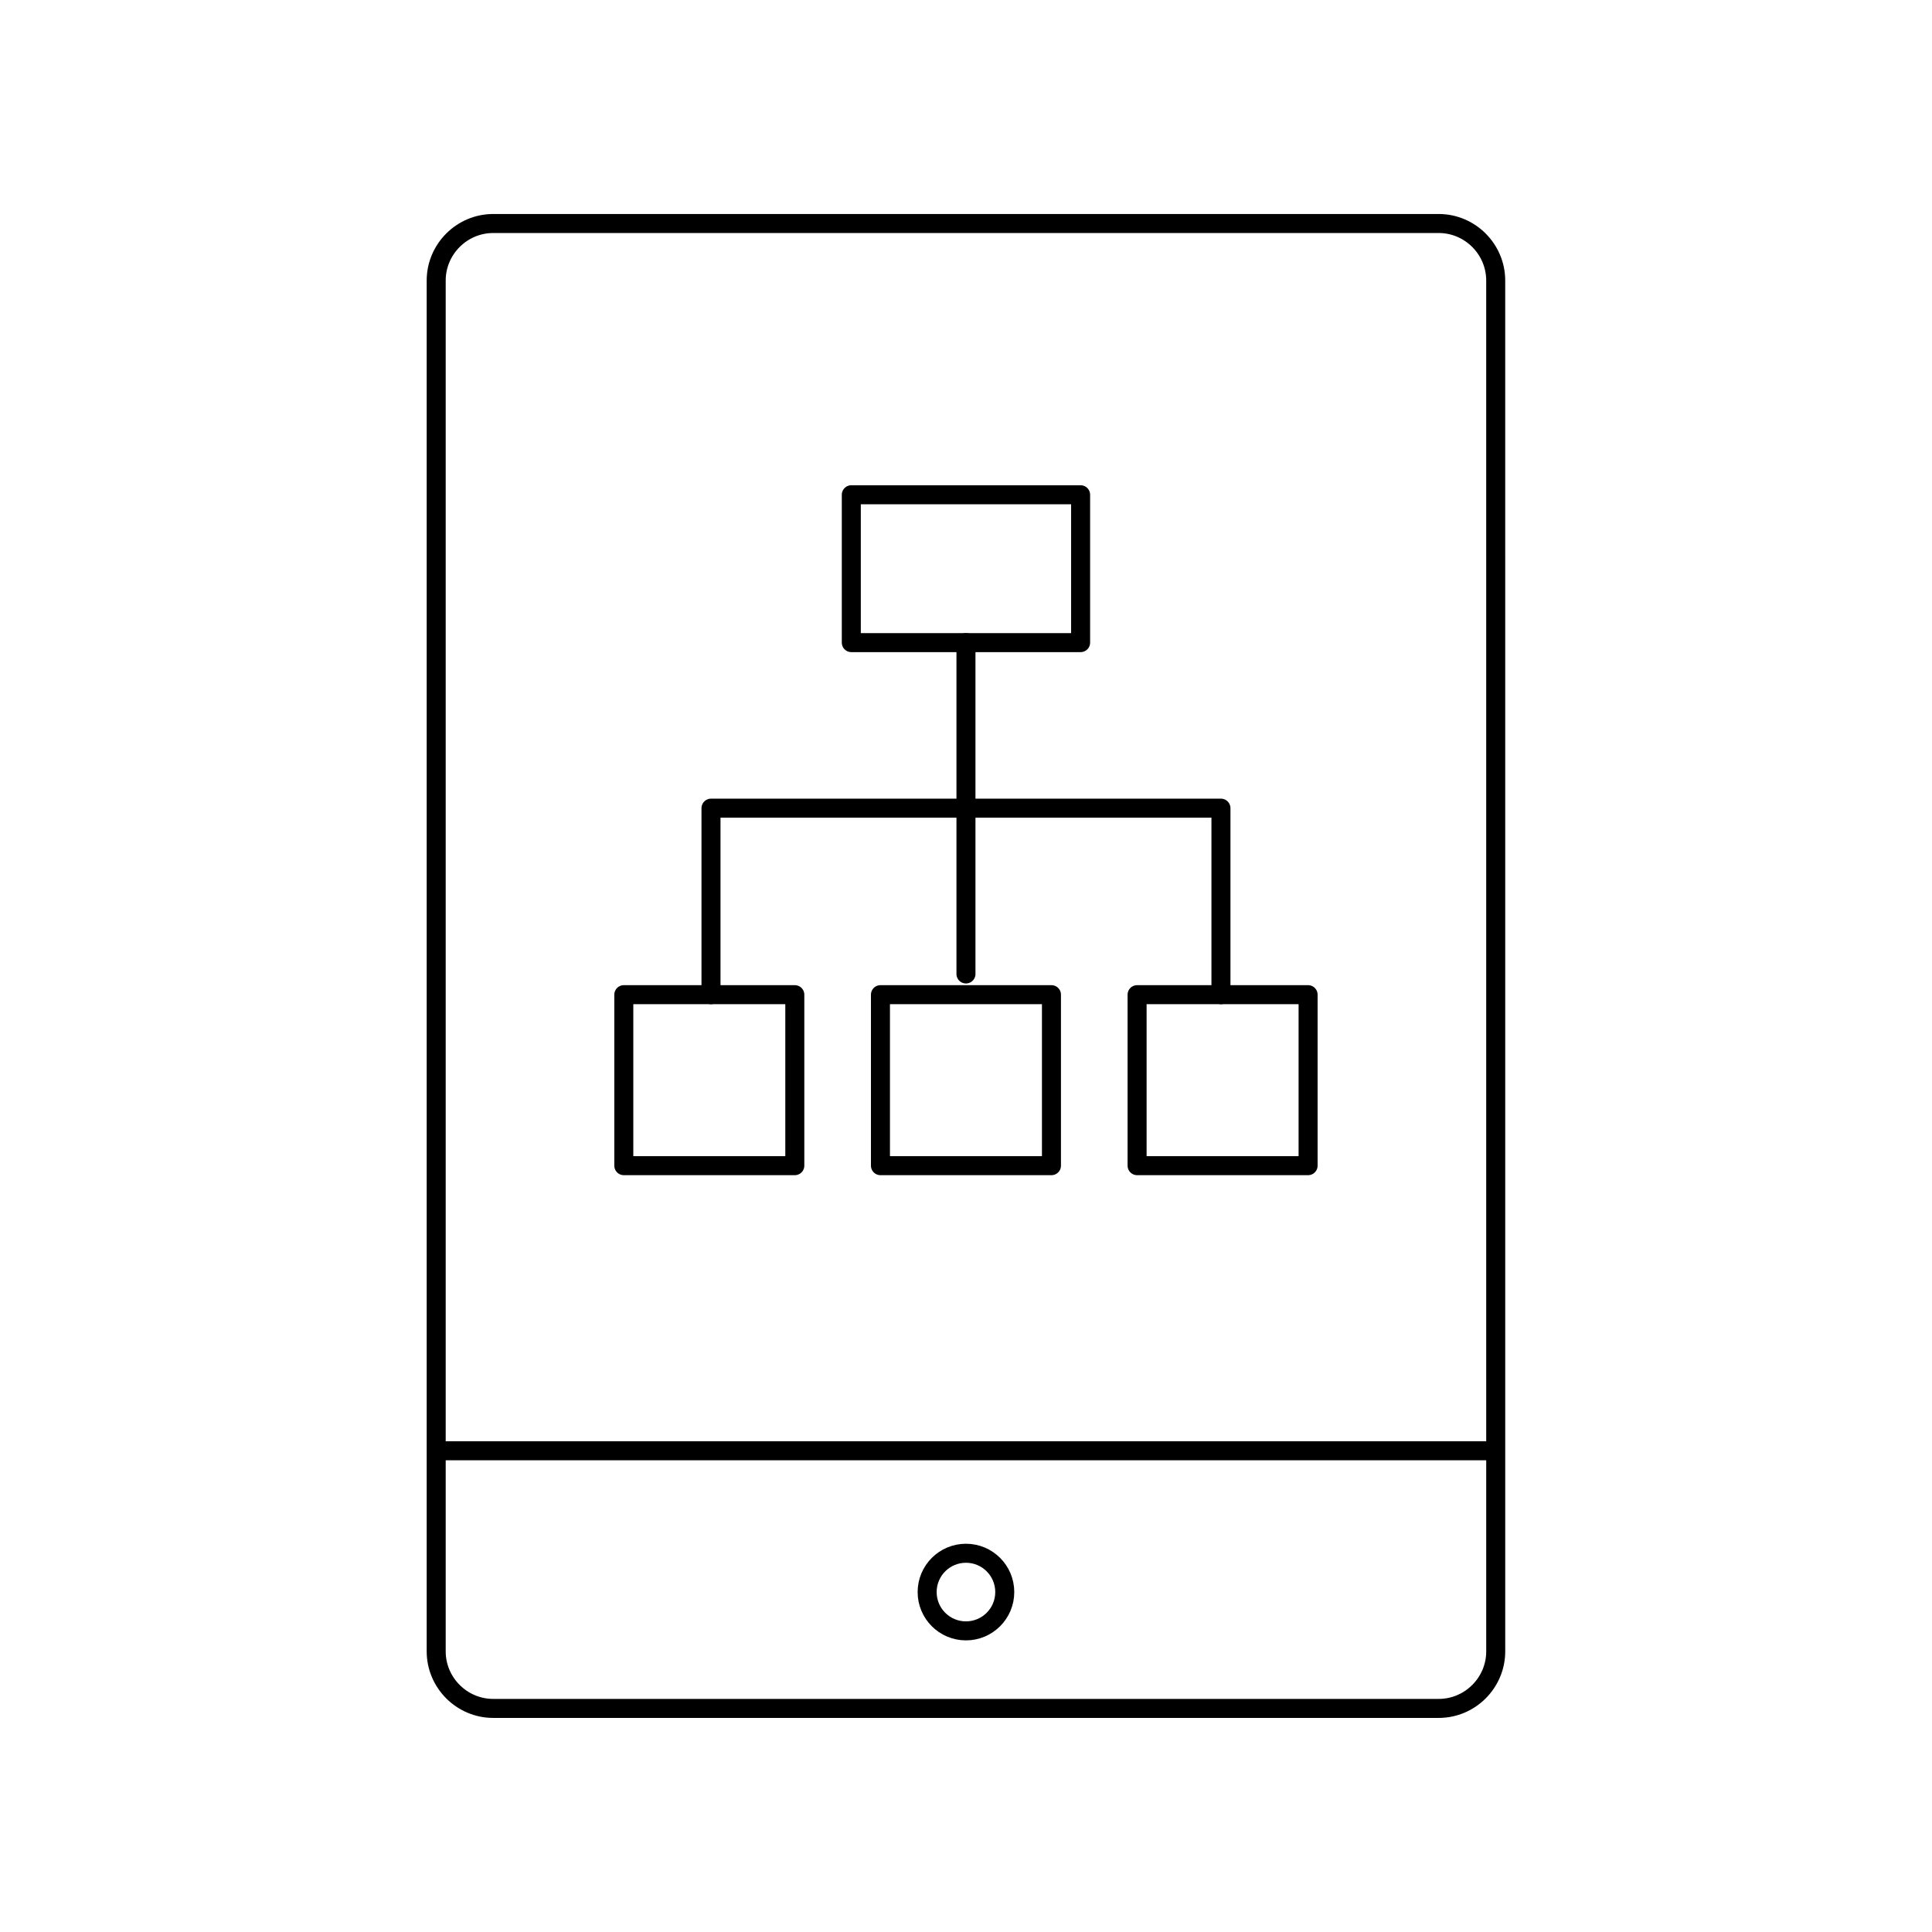 <?xml version="1.0" encoding="UTF-8"?>
<!-- Uploaded to: ICON Repo, www.svgrepo.com, Generator: ICON Repo Mixer Tools -->
<svg width="800px" height="800px" version="1.1" viewBox="144 144 512 512" xmlns="http://www.w3.org/2000/svg">
 <g fill="none" stroke="#000000" stroke-linecap="round" stroke-linejoin="round" stroke-miterlimit="10">
  <path transform="matrix(5.038 0 0 5.038 148.09 148.09)" d="m77.867 86.055c0 1.65-1.35 3-3 3h-49.734c-1.65 0-3-1.35-3-3v-72.11c0-1.65 1.35-3 3-3h49.733c1.65 0 3 1.35 3 3l7.75e-4 72.11z"/>
  <path transform="matrix(5.038 0 0 5.038 148.09 148.09)" d="m52.041 82.935c0 1.127-0.914 2.041-2.041 2.041-1.127 0-2.042-0.914-2.042-2.041 0-1.127 0.914-2.042 2.042-2.042 1.127 0 2.041 0.914 2.041 2.042"/>
  <path transform="matrix(5.038 0 0 5.038 148.09 148.09)" d="m22.559 75.502h54.882"/>
  <path transform="matrix(5.038 0 0 5.038 148.09 148.09)" d="m43.969 25.214h12.062v7.777h-12.062z"/>
  <path transform="matrix(5.038 0 0 5.038 148.09 148.09)" d="m32.002 51.51h8.995v8.995h-8.995z"/>
  <path transform="matrix(5.038 0 0 5.038 148.09 148.09)" d="m45.502 51.51h8.995v8.995h-8.995z"/>
  <path transform="matrix(5.038 0 0 5.038 148.09 148.09)" d="m59.002 51.51h8.995v8.995h-8.995z"/>
  <path transform="matrix(5.038 0 0 5.038 148.09 148.09)" d="m50 32.991v17.43"/>
  <path transform="matrix(5.038 0 0 5.038 148.09 148.09)" d="m36.588 51.51v-9.81h26.825v9.81"/>
 </g>
</svg>